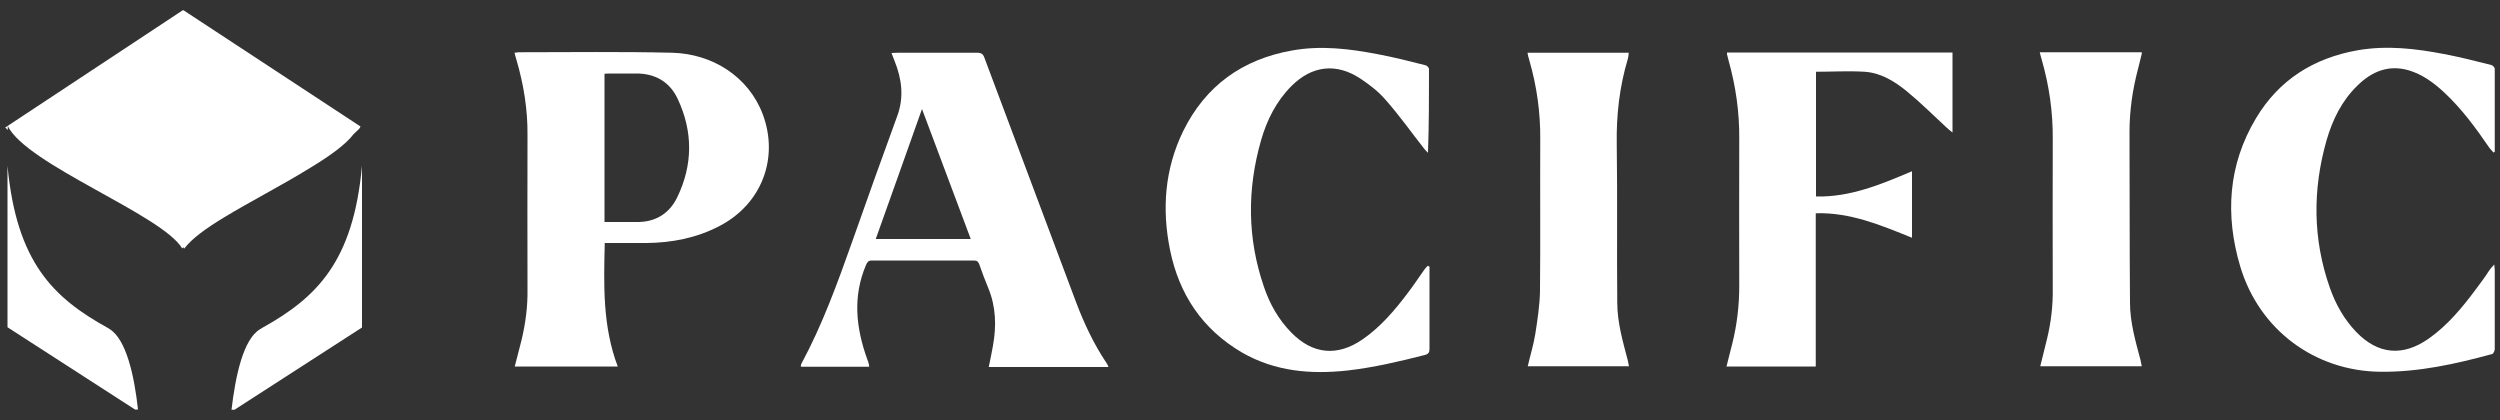 <?xml version="1.0" encoding="UTF-8"?>
<svg id="Layer_1" data-name="Layer 1" xmlns="http://www.w3.org/2000/svg" version="1.1" viewBox="0 0 1000 168">
  <rect x="0" y="0" width="1000" height="168" fill="#333333" stroke="none"/>
  <defs>
    <style>
      .cls-1 {
        fill: #fff;
        stroke-width: 0px;
      }
    </style>
  </defs>
  <g>
    <path class="cls-1" d="M73.3,4l-.5.3L2.1,51l1,1v-1.6c7.6,15.5,61.8,35.5,69.8,49l.4-.5.5.6v-.2c3-3.9,8.5-7.9,15.6-12.2,10.3-6.3,23.8-13.2,34.9-20.1,7.6-4.6,14-9.2,17.1-13.3l2.2-2.1c.3-.3.4-.6.6-1L73.7,4.3l-.4-.2Z"/>
    <path class="cls-1" d="M144.8,66.3c-3.5,38.6-18.3,52.8-40,64.9-.3.2-.5.3-.8.5-6.7,4-9.8,18.6-11.4,32.2h1.2l51-32.9s0-64.7,0-64.7Z"/>
    <path class="cls-1" d="M3,66.3v64.6l51,32.9h1.2c-1.5-13.6-4.7-28.1-11.4-32.2-.3-.3-.6-.3-.8-.5C21.3,119.1,6.6,104.9,3,66.3"/>
  </g>
  <g>
    <path class="cls-1" d="M241.9,97.3c-.4,16.7-.9,33.2,5.2,49.3h-41.2c.9-3.6,1.8-7,2.7-10.5,1.6-6.7,2.5-13.4,2.4-20.3,0-20.5-.1-41.1,0-61.6.1-10.3-1.5-20.3-4.4-30.2-.3-.9-.5-1.8-.8-2.9.6,0,1.1-.2,1.6-.2,20.5,0,41-.3,61.5.2,16,.4,30.5,9.5,36.2,24.6,6.6,17.6-.5,36-17.3,44.7-9.2,4.8-19,6.7-29.2,6.8-5.6,0-11.1,0-16.8,0ZM241.8,88.8c4.7,0,9.2,0,13.8,0,7.1-.2,12.3-3.7,15.3-9.9,6.3-13,6.3-26.3.2-39.3-3.2-6.9-9.1-10.3-16.9-10.2-3.6,0-7.2,0-10.8,0-.5,0-1,.1-1.6.1v59.3Z"/>
    <path class="cls-1" d="M347.8,146.7h-26.6c-.3,0-.5,0-.9-.1.1-.5.1-.9.3-1.2,8.4-15.6,14.4-32.2,20.3-48.8,5.9-16.8,11.9-33.5,18-50.2,2.8-7.6,1.8-14.9-1.1-22.1-.4-.9-.7-1.9-1.2-3.1.9,0,1.6-.1,2.3-.1,10.7,0,21.3,0,32,0,1.7,0,2.4.6,2.9,2.1,12.2,32.5,24.4,65.1,36.6,97.6,3.2,8.5,7.1,16.8,12.2,24.4.3.4.5.9.8,1.6h-47.9c.6-2.9,1.2-5.7,1.7-8.6,1.4-7.8,1.2-15.5-1.9-23-1.3-3.1-2.5-6.3-3.6-9.5-.4-1-.9-1.5-2.1-1.5-13.6,0-27.3,0-40.9,0-1.4,0-1.8.7-2.3,1.8-5.4,12.7-4,25.2.5,37.7.3.7.5,1.4.7,2.2,0,.2,0,.5,0,1ZM368.8,43.6c-6.3,17.6-12.3,34.8-18.5,52h38c-6.5-17.3-12.9-34.4-19.5-52Z"/>
    <path class="cls-1" d="M571.8,106.6c0,.6,0,1.2,0,1.8,0,10.4,0,20.7,0,31.1,0,1.5-.4,2.1-1.9,2.5-10.2,2.6-20.4,5-30.9,6.2-14.7,1.6-29,.4-42.2-7.2-15.9-9.3-25.2-23.3-28.8-41.1-3.3-16.3-2.1-32.4,5.3-47.5,8.9-18.1,23.7-28.7,43.5-32.2,11.6-2.1,23-.7,34.4,1.5,6.4,1.2,12.7,2.8,19,4.4.6.1,1.4,1,1.4,1.5,0,11.1,0,22.1-.4,33.5-.5-.5-1.1-1-1.6-1.7-5.1-6.5-9.9-13.3-15.4-19.5-2.8-3.3-6.5-6.1-10.1-8.5-9.6-6.3-19.3-5.2-27.5,3-6.1,6.1-9.9,13.7-12.2,21.8-5.6,19.6-5.5,39.2,1.2,58.6,2.3,6.8,5.8,13,10.9,18.2,8.6,8.8,18.5,9.7,28.6,2.7,7.2-5,12.8-11.6,18-18.5,2.3-3,4.4-6.2,6.6-9.3.4-.6.9-1,1.4-1.6.1,0,.3.1.5.3Z"/>
    <path class="cls-1" d="M997.4,61c-.5-.6-1.1-1.2-1.6-1.8-5.4-7.9-11.1-15.7-18.2-22.3-4.1-3.8-8.7-7.2-14.2-8.8-8-2.3-14.7.5-20.4,6.1-6.3,6.1-10,13.7-12.4,22-5.6,19.7-5.5,39.4,1.3,58.8,2.3,6.6,5.7,12.7,10.6,17.8,8.7,9,18.6,9.9,28.9,2.7,7.7-5.4,13.6-12.6,19.1-20s3.6-5.1,5.4-7.6c.4-.6.9-1.1,1.8-2.1.1,1.2.2,1.8.2,2.3,0,10.5,0,21,0,31.5,0,.7-.5,1.8-1,2-14.7,4-29.5,7.3-44.9,7.1-26-.3-48.3-16.7-55.9-42.1-6.1-20.5-4.9-40.6,6.3-59.3,9.2-15.4,23.1-24.1,40.7-27.2,11.6-2,23-.7,34.4,1.5,6.4,1.2,12.7,2.8,19,4.4.6.1,1.4,1,1.4,1.5,0,11.1,0,22.1,0,33.2-.2.1-.4.3-.6.4Z"/>
    <path class="cls-1" d="M690.7,21h90.3v32c-1.1-.9-1.8-1.4-2.5-2.1-5.2-4.8-10.3-9.9-15.8-14.4-4.9-4-10.4-7.4-16.9-7.8-6.4-.4-12.8,0-19.4,0v49.9c13.7.3,25.9-4.8,38.4-10.1v26.6c-12.4-5-24.6-10.2-38.5-9.8v61.3h-35.7c.8-3.1,1.5-6.1,2.3-9.1,1.9-7.6,2.8-15.3,2.8-23.2,0-19.6-.1-39.1,0-58.7.1-10.7-1.4-21.2-4.3-31.5-.2-.8-.4-1.6-.6-2.4,0-.2,0-.4,0-.7Z"/>
    <path class="cls-1" d="M651.6,146.5h-40.5c1-4.4,2.3-8.5,3-12.8.9-5.8,1.8-11.6,1.9-17.4.2-20.2,0-40.3.1-60.5.1-10.9-1.4-21.4-4.4-31.8-.3-.9-.5-1.8-.7-2.9h40.5c-.1.8-.1,1.5-.3,2.2-3.4,11.3-4.7,22.7-4.5,34.5.3,21.1,0,42.1.2,63.2,0,7.9,2.2,15.5,4.2,23.1.2.8.3,1.6.5,2.5Z"/>
    <path class="cls-1" d="M856.8,21.1c-.6,2.2-1,4.4-1.6,6.5-2.2,8.3-3.4,16.7-3.4,25.3.1,22.7,0,45.5.2,68.2,0,7.8,2.2,15.4,4.2,22.9.2.8.3,1.6.5,2.5h-40.6c.9-3.7,1.8-7.3,2.7-10.9,1.6-6.6,2.4-13.3,2.3-20.1,0-19.9-.1-39.8,0-59.7.1-10.9-1.4-21.4-4.4-31.9-.3-.9-.5-1.8-.8-3,13.6,0,26.9,0,40.6,0Z"/>
  </g>
</svg>
